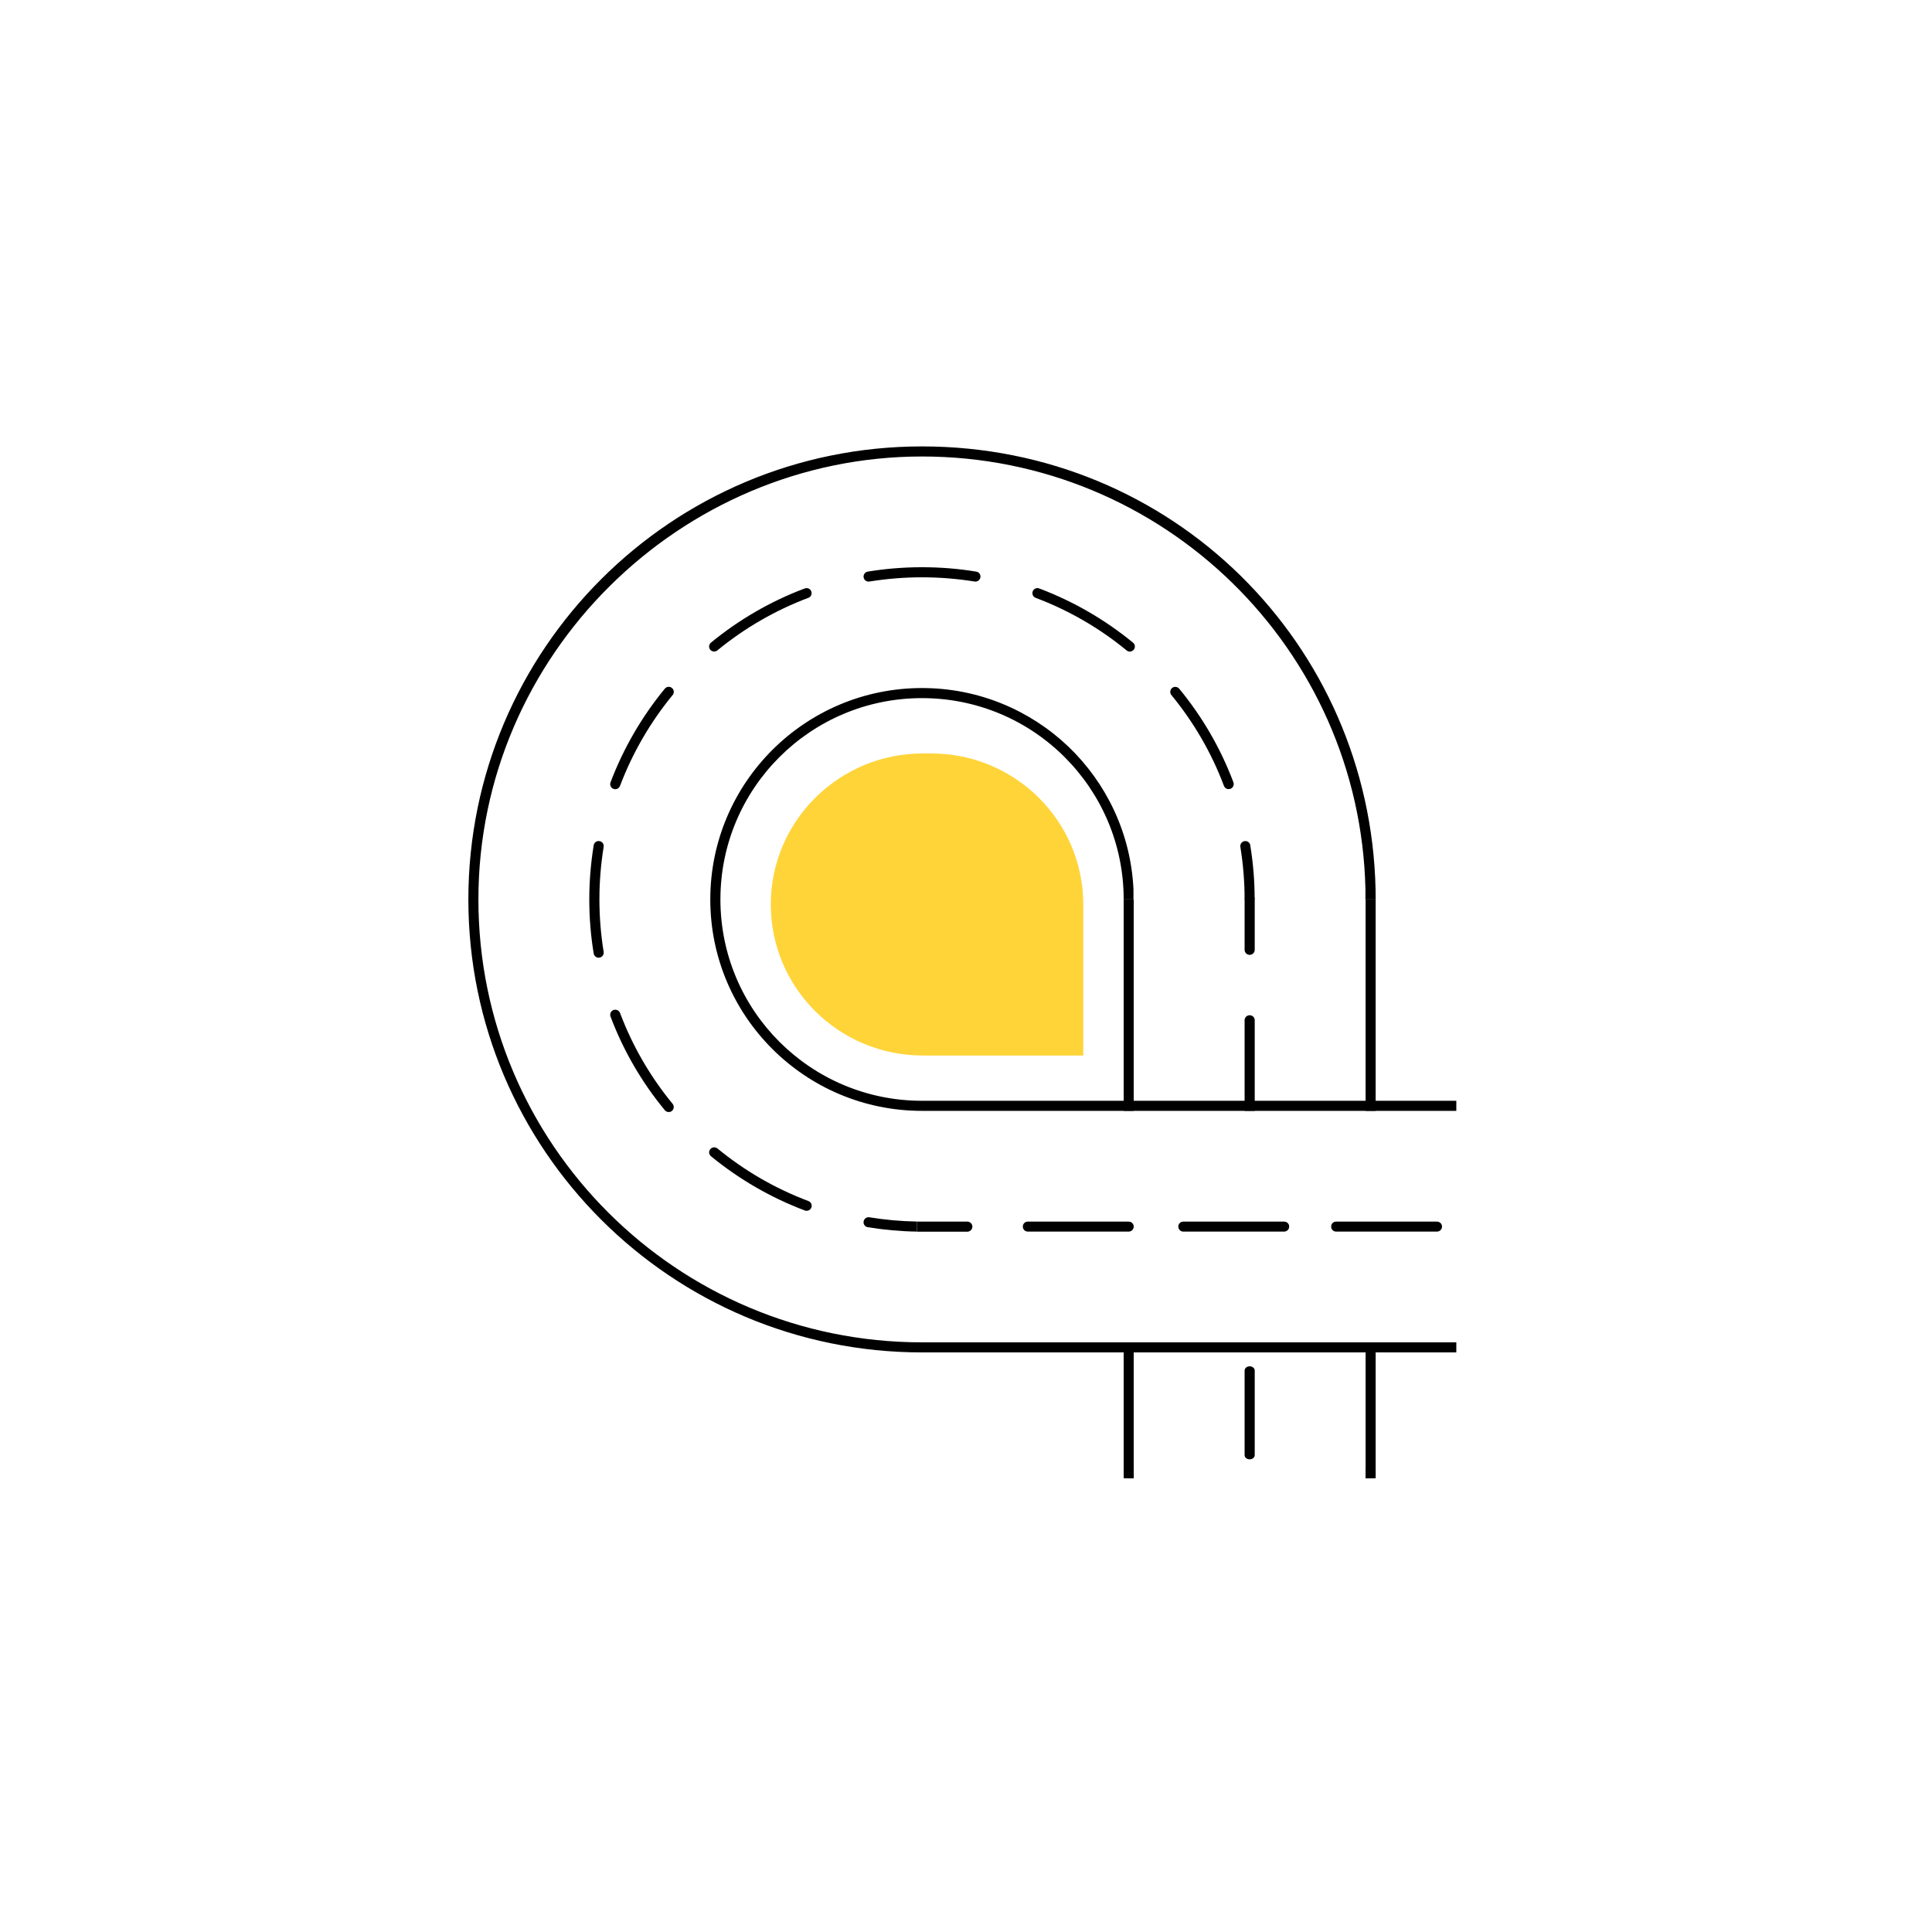 <svg width="264" height="264" viewBox="0 0 264 264" fill="none" xmlns="http://www.w3.org/2000/svg">
    <g clip-path="url(#clip0_50_185)">
        <path d="M105.326 123.595C105.326 112.204 114.631 102.956 126.1 102.956H127.249C138.719 102.956 148.024 112.193 148.024 123.595V144.234H126.1C114.631 144.234 105.326 134.997 105.326 123.595Z" fill="#FFD439"/>
        <path d="M199 150.418V151.795H125.988C110.012 151.795 97.058 138.861 97.058 122.907C97.058 106.953 110.012 94.018 125.988 94.018C133.754 94.018 140.794 97.072 145.993 102.023C151.181 106.997 154.528 113.869 154.885 121.53V122.907H153.546C153.546 107.708 141.207 95.395 125.988 95.395C110.77 95.395 98.442 107.708 98.442 122.907C98.442 138.106 110.77 150.418 125.988 150.418H199Z" fill="black"/>
        <path d="M199 183.426V184.802H125.988C91.759 184.802 64 157.091 64 122.907C64 88.723 91.759 61 125.988 61C160.218 61 187.229 87.979 187.966 121.53C187.977 121.985 187.977 122.44 187.977 122.907H186.582V121.53C185.857 88.734 159.002 62.377 125.988 62.377C92.975 62.377 65.372 89.478 65.372 122.907C65.372 156.336 92.517 183.426 125.988 183.426H199Z" fill="black"/>
        <path d="M125.988 77.509C123.467 77.509 120.99 77.709 118.58 78.109C118.201 78.175 117.955 78.519 118.011 78.897C118.078 79.275 118.424 79.53 118.803 79.463C121.146 79.086 123.545 78.886 125.988 78.886C128.432 78.886 130.831 79.086 133.174 79.463C133.553 79.53 133.899 79.275 133.966 78.897C134.033 78.519 133.776 78.164 133.397 78.109C130.987 77.709 128.51 77.509 125.988 77.509Z" fill="black"/>
        <path d="M142.01 80.407C141.653 80.274 141.251 80.451 141.117 80.807C140.983 81.162 141.162 81.562 141.519 81.695C146.071 83.405 150.266 85.847 153.948 88.878C154.238 89.122 154.673 89.078 154.919 88.778C155.164 88.49 155.119 88.056 154.818 87.812C151.014 84.692 146.685 82.172 141.999 80.407H142.01Z" fill="black"/>
        <path d="M110.458 81.695C110.815 81.562 110.993 81.162 110.86 80.807C110.726 80.451 110.324 80.274 109.967 80.407C105.27 82.172 100.952 84.692 97.148 87.812C96.858 88.056 96.813 88.49 97.047 88.778C97.293 89.067 97.728 89.111 98.018 88.878C101.711 85.847 105.906 83.405 110.447 81.695H110.458Z" fill="black"/>
        <path d="M161.133 94.107C160.888 93.819 160.452 93.774 160.162 94.007C159.872 94.252 159.828 94.685 160.062 94.973C163.097 98.659 165.54 102.845 167.247 107.386C167.381 107.741 167.783 107.919 168.14 107.785C168.497 107.652 168.675 107.252 168.541 106.897C166.778 102.212 164.257 97.893 161.122 94.096L161.133 94.107Z" fill="black"/>
        <path d="M91.915 94.973C92.16 94.685 92.116 94.252 91.814 94.007C91.524 93.763 91.089 93.808 90.844 94.107C87.72 97.904 85.198 102.223 83.424 106.908C83.29 107.264 83.469 107.663 83.826 107.796C84.183 107.93 84.585 107.752 84.719 107.397C86.437 102.856 88.88 98.67 91.904 94.984L91.915 94.973Z" fill="black"/>
        <path d="M170.851 115.502C170.784 115.124 170.438 114.869 170.059 114.935C169.679 115.002 169.434 115.346 169.49 115.724C169.869 118.055 170.07 120.453 170.07 122.896H171.442C171.442 120.375 171.241 117.911 170.84 115.502H170.851Z" fill="black"/>
        <path d="M82.487 115.724C82.554 115.346 82.297 114.991 81.918 114.935C81.539 114.869 81.193 115.124 81.126 115.502C80.736 117.911 80.524 120.375 80.524 122.896C80.524 125.416 80.724 127.881 81.126 130.29C81.193 130.667 81.539 130.923 81.918 130.856C82.297 130.789 82.543 130.445 82.487 130.068C82.108 127.736 81.907 125.338 81.907 122.896C81.907 120.453 82.108 118.055 82.487 115.724Z" fill="black"/>
        <path d="M84.719 138.417C84.585 138.061 84.183 137.884 83.826 138.017C83.469 138.15 83.29 138.55 83.424 138.905C85.187 143.59 87.709 147.909 90.844 151.706C91.089 151.995 91.524 152.039 91.814 151.806C92.105 151.562 92.149 151.129 91.915 150.84C88.88 147.154 86.437 142.969 84.73 138.428L84.719 138.417Z" fill="black"/>
        <path d="M98.029 156.936C97.739 156.691 97.304 156.736 97.058 157.035C96.813 157.324 96.858 157.757 97.159 158.001C100.963 161.121 105.292 163.641 109.978 165.407C110.335 165.54 110.737 165.362 110.871 165.007C111.005 164.652 110.826 164.252 110.469 164.119C105.917 162.409 101.722 159.966 98.04 156.936H98.029Z" fill="black"/>
        <path d="M118.803 166.339C118.424 166.273 118.078 166.528 118.011 166.905C117.944 167.283 118.201 167.638 118.58 167.694C120.767 168.049 123.009 168.26 125.297 168.293V166.917C123.088 166.883 120.923 166.683 118.803 166.339Z" fill="black"/>
        <path d="M125.297 166.928H132.181C132.56 166.928 132.872 167.239 132.872 167.616C132.872 167.993 132.56 168.304 132.181 168.304H125.297V166.928Z" fill="black"/>
        <path d="M154.919 167.605C154.919 167.993 154.606 168.293 154.227 168.293H140.448C140.069 168.293 139.767 167.993 139.767 167.605C139.767 167.216 140.069 166.928 140.448 166.928H154.227C154.606 166.928 154.919 167.227 154.919 167.605Z" fill="black"/>
        <path d="M197.047 167.605C197.047 167.993 196.735 168.293 196.356 168.293H182.577C182.197 168.293 181.896 167.993 181.896 167.605C181.896 167.216 182.197 166.928 182.577 166.928H196.356C196.735 166.928 197.047 167.227 197.047 167.605Z" fill="black"/>
        <path d="M154.227 200.623H154.919V202H154.227C153.848 202 153.546 201.689 153.546 201.312C153.546 200.934 153.848 200.623 154.227 200.623Z" fill="black"/>
        <path d="M187.977 201.312C187.977 201.689 187.676 202 187.285 202H186.604V200.623H187.285C187.676 200.623 187.977 200.934 187.977 201.312Z" fill="black"/>
        <path d="M171.453 139.405V151.795H170.07V139.405C170.07 139.027 170.382 138.728 170.762 138.728C171.141 138.728 171.453 139.027 171.453 139.405Z" fill="black"/>
        <path d="M175.47 166.928H161.691C161.312 166.928 161.01 167.227 161.01 167.605C161.01 167.982 161.312 168.293 161.691 168.293H175.47C175.849 168.293 176.162 167.993 176.162 167.605C176.162 167.216 175.849 166.928 175.47 166.928Z" fill="black"/>
        <path d="M170.762 186.701C171.141 186.701 171.453 186.956 171.453 187.278V198.836C171.453 199.158 171.141 199.413 170.762 199.413C170.382 199.413 170.07 199.158 170.07 198.836V187.278C170.07 186.956 170.382 186.701 170.762 186.701Z" fill="black"/>
        <path d="M170.762 122.218C171.141 122.218 171.453 122.529 171.453 122.907V129.79C171.453 130.168 171.141 130.479 170.762 130.479C170.382 130.479 170.07 130.168 170.07 129.79V122.907C170.07 122.529 170.382 122.218 170.762 122.218Z" fill="black"/>
        <path d="M154.919 122.907H153.546V151.795H154.919V122.907Z" fill="black"/>
        <path d="M154.919 183.426H153.546V202H154.919V183.426Z" fill="black"/>
        <path d="M187.977 122.907H186.604V151.795H187.977V122.907Z" fill="black"/>
        <path d="M187.977 183.426H186.604V202H187.977V183.426Z" fill="black"/>
    </g>
    <defs>
        <clipPath id="clip0_50_185">
            <rect width="135" height="141" fill="white" transform="translate(64 61)"/>
        </clipPath>
    </defs>
</svg>
